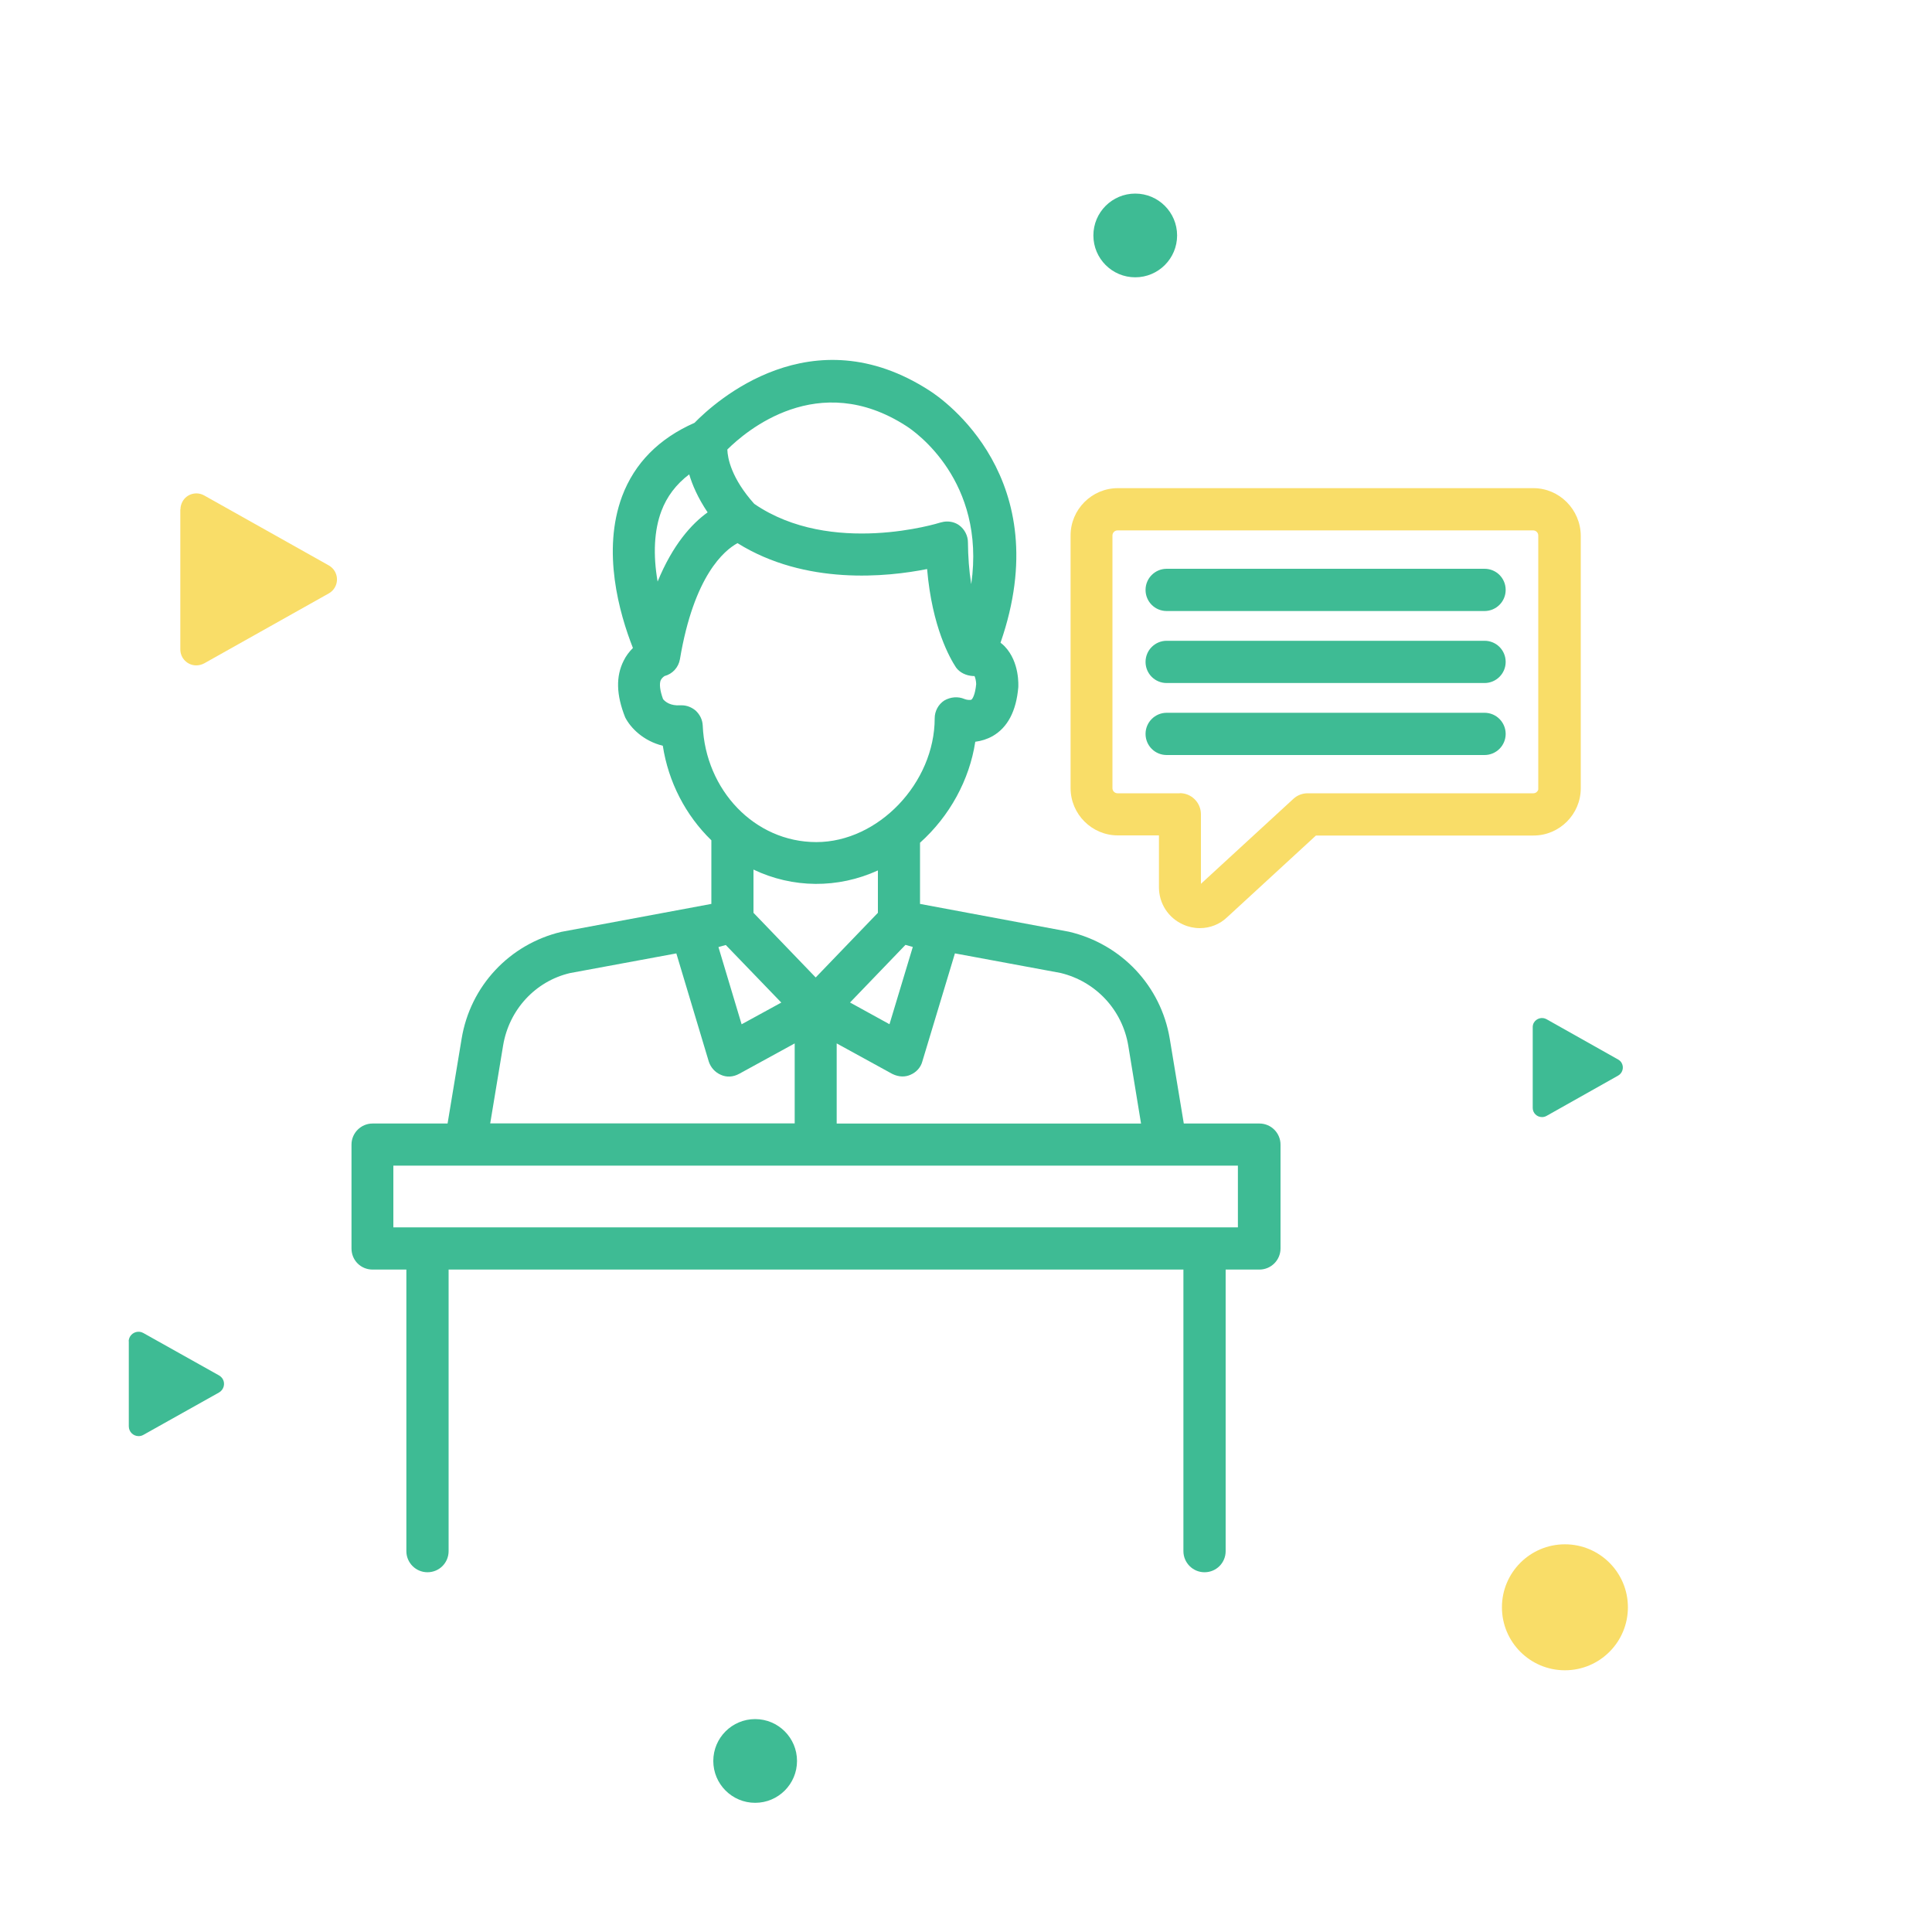 <?xml version="1.0" encoding="UTF-8"?>
<svg id="Réteg_1" data-name="Réteg 1" xmlns="http://www.w3.org/2000/svg" viewBox="0 0 150 150">
  <defs>
    <style>
      .cls-1 {
        fill: #f9dd68;
      }

      .cls-2 {
        fill: #3ebb94;
      }
    </style>
  </defs>
  <circle id="Ellipse_260" data-name="Ellipse 260" class="cls-1" cx="121.5" cy="124.79" r="4.89"/>
  <circle id="Ellipse_261" data-name="Ellipse 261" class="cls-2" cx="58.63" cy="136.72" r="3.25"/>
  <circle id="Ellipse_262" data-name="Ellipse 262" class="cls-2" cx="88.14" cy="18.28" r="3.25"/>
  <path id="Path_1387" data-name="Path 1387" class="cls-1" d="m14,39.55v10.87c0,.68.55,1.24,1.24,1.24.22,0,.43-.06.62-.16l9.67-5.43c.6-.34.81-1.1.47-1.7-.11-.2-.28-.36-.47-.47l-9.67-5.43c-.6-.34-1.36-.13-1.69.47-.1.19-.16.39-.16.61Z"/>
  <path id="Path_1388" data-name="Path 1388" class="cls-2" d="m119,79.78v6.24c0,.39.32.71.72.71.12,0,.24-.03.35-.09l5.56-3.13c.34-.19.47-.63.28-.97-.06-.12-.16-.21-.28-.28l-5.56-3.13c-.34-.19-.78-.07-.98.27-.06.1-.09.22-.09.34v.03Z"/>
  <path id="Path_1389" data-name="Path 1389" class="cls-2" d="m10,104.12v6.62c0,.42.34.76.76.76.13,0,.25-.03.36-.09l5.89-3.3c.36-.21.49-.67.29-1.03-.07-.12-.17-.22-.29-.29l-5.89-3.3c-.36-.2-.82-.07-1.03.29-.06.11-.1.24-.1.38v-.03Z"/>
  <g>
    <path class="cls-2" d="m97.74,87.23h-5.83l-1.09-6.58c-.68-4.09-3.74-7.35-7.82-8.31l-11.57-2.16v-4.75c2.3-2.06,3.84-4.88,4.29-7.84.47-.06.92-.2,1.35-.44,1.16-.67,1.83-1.93,1.99-3.79,0-.08.13-1.94-1.06-3.18-.1-.1-.21-.2-.32-.28,4.43-12.75-4.47-18.91-5.51-19.57-9.15-5.92-16.63.84-18.25,2.5-2.75,1.21-4.65,3.12-5.62,5.7-1.58,4.25-.23,9.06.84,11.78-.29.29-.54.62-.72.99-.61,1.21-.58,2.64.12,4.4.42.82,1.41,1.83,2.92,2.2.43,2.8,1.76,5.39,3.77,7.34v4.94l-11.65,2.17c-4.03.96-7.07,4.21-7.74,8.3l-1.09,6.58h-5.82c-.9,0-1.64.73-1.64,1.64v8.06c0,.92.72,1.64,1.64,1.64h2.62v21.86c0,.9.73,1.64,1.64,1.64s1.64-.73,1.64-1.64v-21.86h57.05v21.86c0,.9.73,1.64,1.64,1.64s1.64-.73,1.64-1.64v-21.86h2.62c.9,0,1.64-.73,1.64-1.64v-8.06c0-.9-.73-1.64-1.64-1.64Zm-22.34-41.91c-.16-1.01-.24-2.09-.25-3.22,0-.5-.26-1.01-.67-1.31-.27-.2-.6-.3-.95-.3-.17,0-.35.03-.52.08-.08.03-8.47,2.65-14.45-1.45-1.78-1.99-2.07-3.55-2.09-4.22,1.43-1.42,7.05-6.25,13.9-1.82h0c.69.44,6.17,4.26,5.04,12.25Zm-24.34-.15c-.37-2.13-.27-4,.29-5.49h0c.42-1.12,1.14-2.08,2.16-2.85.24.81.67,1.82,1.43,2.95-1.23.88-2.7,2.49-3.89,5.39Zm.26,7.61c.1-.2.29-.29.27-.29.62-.16,1.09-.67,1.2-1.31,1.09-6.49,3.44-8.45,4.47-9.01,5.27,3.29,11.62,2.63,14.72,2.01.39,4.55,1.79,6.95,2.25,7.65.29.39.77.63,1.34.66.04,0,.07,0,.09,0,.06.11.13.4.13.63-.08.85-.3,1.16-.37,1.2-.1.05-.38.02-.54-.05-.49-.21-1.07-.17-1.57.12-.46.3-.74.83-.74,1.37,0,5.03-4.38,9.62-9.19,9.62s-8.61-4.06-8.82-9.05h0c-.02-.44-.21-.84-.55-1.16-.31-.26-.69-.41-1.08-.41h-.11c-.76.05-1.16-.26-1.34-.48-.24-.65-.31-1.2-.17-1.5Zm7.17,14.73c3.06,1.46,6.56,1.49,9.67.07v3.29l-4.83,5.02-4.83-5.02v-3.36Zm6.47,13.5l4.32,2.37c.53.26,1.01.24,1.4.07.47-.2.81-.58.93-1.04l2.53-8.39,8.2,1.52c2.74.66,4.8,2.87,5.26,5.65l.99,6.04h-23.63v-6.21Zm1.03-3.17l4.31-4.48.57.16-1.81,6-3.07-1.69Zm-8.41,1.69l-1.8-6,.57-.16,4.31,4.47-3.09,1.69Zm-5.07-5.51l2.52,8.4c.15.46.49.84.94,1.03.44.2.94.18,1.42-.08l4.31-2.36v6.21h-23.64l1-6.04h0c.46-2.79,2.51-5,5.19-5.63l8.27-1.53Zm43.6,16.48v4.79H30.54v-4.79h65.57Z"/>
    <path class="cls-2" d="m90.58,47.44h24.68c.9,0,1.64-.73,1.64-1.64s-.73-1.64-1.64-1.64h-24.68c-.9,0-1.64.73-1.64,1.64s.73,1.64,1.64,1.64Z"/>
    <path class="cls-2" d="m90.58,53.03h24.68c.9,0,1.64-.73,1.64-1.64s-.73-1.64-1.64-1.64h-24.68c-.9,0-1.64.73-1.64,1.64s.73,1.64,1.64,1.64Z"/>
    <path class="cls-2" d="m116.9,56.98c0-.9-.73-1.64-1.64-1.64h-24.68c-.9,0-1.64.73-1.64,1.64s.73,1.64,1.64,1.64h24.68c.9,0,1.64-.73,1.64-1.64Z"/>
    <path class="cls-1" d="m119.05,37.9h-32.26c-2.02,0-3.67,1.65-3.67,3.67v19.62c0,2.02,1.65,3.67,3.67,3.67h3.19v4.02c0,1.27.73,2.39,1.88,2.9.39.18.84.28,1.29.28.8,0,1.56-.3,2.13-.85l6.89-6.34h16.89c2.02,0,3.67-1.65,3.67-3.67v-19.62c-.02-2.03-1.67-3.68-3.68-3.68Zm-27.45,23.69h-4.83c-.22,0-.4-.17-.4-.4v-19.61c0-.22.17-.4.4-.4h32.26c.22,0,.4.17.4.4v19.72c-.05.17-.2.29-.38.29h-17.52c-.41,0-.81.15-1.11.43l-7.18,6.6v-5.4c0-.9-.73-1.64-1.64-1.64Z"/>
  </g>
</svg>